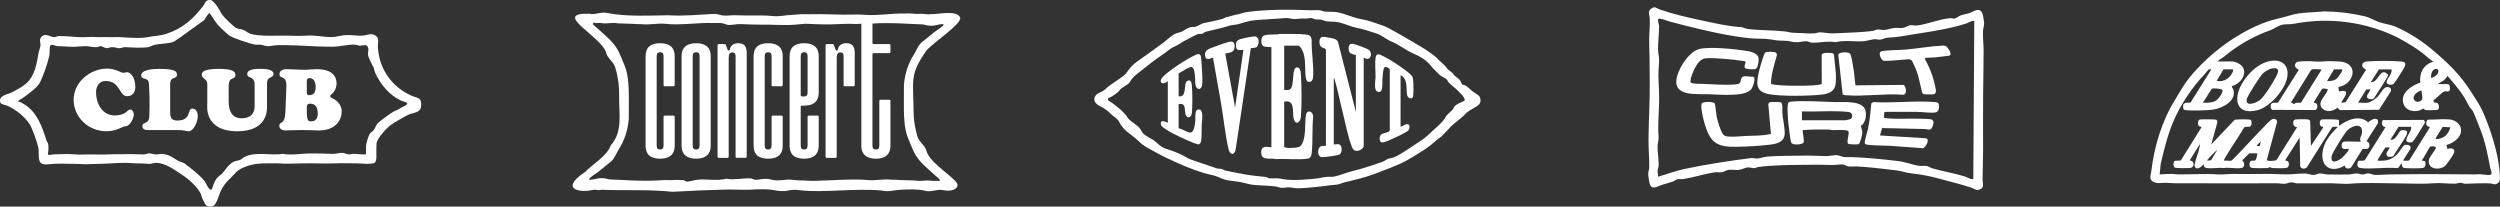 <?xml version="1.0" encoding="UTF-8"?><svg id="b" xmlns="http://www.w3.org/2000/svg" viewBox="0 0 2443.34 201.89"><rect x="0" y="0" width="2443.34" height="201.89" fill="#333333" stroke="none"/><defs><style>.d{fill:#fff;}</style></defs><g id="c"><path class="d" d="M1939.16,22.74c-.05-2.01-1.24-9.31-2.2-10.76-3.22-4.87-8.34-.5-12.12.81-2.72.94-6.02,1.24-8.73,2.31-1.68.66-4.37,2.82-5.65,3.03-1.2.19-2.89-.47-4.61-.35-9.42.66-22.01,5.79-31.78,7.1-2.38.32-4.91-.41-6.94-.23-2.39.22-4.65,2.28-7.47,2.61-2.61.31-5.47-.16-8.1.06-3.17.27-6.66,1.61-9.6,1.92-2.41.25-4.7-.5-6.68-.44-1.52.04-3.35,1.15-4.88,1.36-12.67,1.75-26.06,1.74-38.82,2.45-4.28.24-8.87-1.01-12.97-1.01-1.7,0-3.57.87-5.29.99-6.05.43-12.69-.42-18.71-.47-4.8-.05-6.68-1.01-10.55-1.44-11.82-1.3-24.53-.87-36.43-2.44-1.84-.24-4.09-1.67-5.92-1.76-13.34-.72-26.72-4.08-39.77-6.78-12.43-2.57-27.15-6.09-39.19-10.24-1.61-.56-3.55-1.58-5.15-2.29h-1.44c-1.19.85-2.35.89-3.37,2.15-2.54,3.14-.62,5.01-.45,8.15.44,8.35-.84,17.23-.49,25.92.45,11.15.3,22.67.49,34.05.33,19.77-1.06,39.68-1.19,59.52-.06,8.8.85,17.61.72,26.4-.04,2.5-1.11,4.47-1.02,7.21.06,1.8,1.02,7.87,1.59,9.46,2.18,6.06,7.58,2.02,11.14.84,3.78-1.25,7.66-2.09,11.41-3.46,1.42-.52,3.38-2.06,4.45-2.26,1.67-.31,3.71.13,5.6-.15,10.19-1.55,20.37-5.01,30.4-6.55,2.33-.36,5.04.2,7.52-.16,2.34-.34,4.11-1.96,5.91-2.24,3.16-.49,7.23.29,10.52-.03,2.9-.28,5.82-2.01,8.19-2.36,2.52-.38,4.77.82,7,.66,1.38-.1,2.72-.95,4.04-1.13,15.11-2.01,31.19-1.92,46.43-2.14,8.74-.12,17.2-.06,25.98.2,3.24.1,7.36-.82,10.11-.51,1.89.21,3.34,1.62,5.31,1.89,2.8.38,6.16-.14,9.07.05,12.69.81,25.41,2.3,37.91,3.84,5.43.67,9.36,2.4,14.83,2.92,5.28.5,10.59,1.43,15.78,2.46,8.36,1.67,16.52,4.29,24.85,6.34,5.68,1.4,12.25,3.39,17.84,5.2,3.3,1.07,4.59,3.35,8.53,1.55,4.53-2.06,2.38-5.63,2.37-9.1-.02-9.24.51-18.49.51-27.84,0-17.75-.1-35.71.02-53.77.1-14.99.52-30.19.48-45.06-.02-6-.96-13.93-.52-19.71.18-2.37,1.07-4.11,1-6.72ZM1928.57,175.11c-3.32.18-6.02-1.98-8.9-2.85-10.21-3.09-20.91-4.77-31.14-7.73-2.01-.58-3.7-2.04-5.83-2.33-2.13-.29-4.49.19-6.64-.08-6.37-.8-14.19-3.94-20.73-4.71-14.45-1.69-30.72-3.35-45.08-3.87-2.55-.09-5.46.16-7.66-.01-2.35-.19-5.07-1.81-7.73-1.88-3.02-.07-7.52.99-10.48.93-7.15-.16-14.29-.61-21.64-.48-11.1.21-24.48.07-35.48.94-3.08.24-7.23,1.8-10.11,1.93-2.03.09-3.79-.76-6.17-.45-21.38,2.79-43.66,6.16-64.7,10.63-8.78,1.87-17.23,5.18-25.79,7.56.1-1.73-.53-3.97-.52-5.52.01-1.67.89-3.18.99-4.81.45-6.72-1.15-13.11-.98-19.68.08-3.15,1.29-5.52,1-9.12-.87-10.98.26-21.54.5-32.61.17-7.7-.14-15.3-.54-23.01-.31-5.88.03-11.52.52-17.28.38-4.44-.99-8.44-1.02-12.49-.05-7.15,1.05-15.38,1.04-22.55,0-1.76-1.96-6.24-.55-7.23,1.43-1.01,8.41,1.97,10.49,2.53,9.86,2.66,19.5,5.09,29.49,7.46,16.24,3.85,32.8,7.33,49.56,8.98,5.93.59,13.01.21,18.68.99,5.55.77,8.35,1.49,14.44,1.43,5.18-.05,6.11,1.01,10.55,1.41,4.19.38,8.37-1.06,11.48-.92,1.59.08,3.3,1.4,5.31,1.45,7.33.16,15.39-1.89,23.05-.5,8.92-2.33,19.2-.19,27.81-.99,3.09-.29,7.03-1.67,10.09-1.91,2.12-.17,3.84.57,5.68.44,2.13-.14,4.39-1.64,6.8-1.88,4.98-.51,7.89-.43,13.08-1.31,21.26-3.61,43.22-6.04,63.83-12.47,2.77-.87,5.09-3.05,8.26-2.54l-.96,154.51Z"/><path class="d" d="M1890.92,99.75c-19.21-1.6-40.59,1.25-60.03,0l-2.01,1.34c-.8,8.51-1.47,16.69-3.24,25.07-.63,2.99-3.55,11.41-3.14,13.66.08.43.17.66.48.98,1.44,1.47,20.17,1.45,23.76,1.67l32.63,2.38c2.21-.43,7.4-8.33,3.01-9.7l-44.99-2.76,2.14-7.56c.62.21,1.25.38,1.91.39,13.35.16,26.55.66,39.88.92,2.41.05,5.2,1.7,6.83-1.29,1.41-2.57,3-7.59-1.12-8.26-2.31-.38-7.37-.43-10.03-.53-10.57-.4-23.35.56-33.56-.52-.45-.05-2.13-.32-2.24-.71l.51-5.46c10.79.11,21.61-.16,32.41-.02,5.49.07,12.23,1.37,17.71.47,3.1-.51,3.52-4.77,3.11-7.38-.37-2.35-1.96-2.52-4.03-2.69Z"/><path class="d" d="M1820.43,121.68c2.91-3.61,3.81-8.71,2.83-13.3-2.26-10.66-21.94-8.37-29.8-8.59-13.17-.36-29.22-1.6-42.23-.52-.95.08-2.31.19-3.08.76-1.52,1.14-1.07,8.78-.98,11.01.26,6.56,1.04,13.58,1.98,20.09.3,2.07.81,7.73,2.07,8.97,1.68,1.64,10.38,1.53,11.53-.99.84-1.85-1.48-11.26-.72-11.99,8.34-.58,16.83-.7,25.22-.5,1.37.03,2.53.48,3.8.52,3.33.11,13.09-.71,15.33.89,1.56,2.8-2.11,10.38-.08,12.42.78.78,8.87.87,10.11.5,1.74-.52,3.58-9.28,3.69-11.2.13-2.26-1.49-6.29-1.4-6.62.21-.82,1.33-.97,1.72-1.45ZM1808.26,116.46c-.52.26-4.22,1.06-4.7,1.06h-42.47v-8.64c12.45.44,25.29-.58,37.69-.02,2.28.1,5.87.3,8.02.61,4.24.62,4.31,5.54,1.45,6.98Z"/><path class="d" d="M1669.21,92.08c7.92.28,16.01.9,24,.52,5.84-.28,15.73-.83,19.03-6.4,1.22-2.06,4.26-10.3,1.01-11.28-2.83.47-9.23-1.66-10.93.88-2.28,3.41.74,6.07-6.26,6.69-9.29.83-21.34.02-30.71-.47-2.38-.12-11.18.12-12.72-1.2-1.63-1.41,1.38-8.91,2.18-10.79,1.92-4.52,5.85-11.97,11.14-12.86,5.07-.85,14.14.01,19.56.37,6.8.45,13.66,1.27,20.36,2.43.57,2.04-1.95,4.82-.31,6.56,1.26,1.33,8.89,1.52,10.42.83,2.09-.93,3.17-8.3,2.77-10.44-1.04-5.67-8.93-6.75-13.63-7.48-10.13-1.58-36.35-4.25-45.26-1.25-10.24,3.46-20.72,20.28-21.56,30.75-1.22,15.35,20.84,12.77,30.91,13.12Z"/><path class="d" d="M1740.46,100.01c-.76-.37-9.17-.44-10.31-.22-1.07.21-1.54.93-1.95,1.89l2.59,29.23c-8.05,1.84-16.42,1.68-24.64,1.99-5.72.21-11.99,1.12-17.76.48-2.1-.23-3.46-.78-4.65-2.54-2.46-3.63-5.12-12.62-6-17.03-.52-2.59-1.11-11.55-2.03-12.85-1.25-1.77-11.56-1.97-12.63.39-1.35,2.95,1.71,15.45,2.77,19.08,5.52,18.96,11.87,23.46,31.69,23.05,9.73-.2,21.91-.85,31.59-2,7.16-.85,14.97-2.36,15.13-11.17.1-5.74-1.85-14.08-2.34-20.21-.18-2.2.73-9.01-1.44-10.08Z"/><path class="d" d="M1728.36,91.95c11.58,2.35,39.52,1.92,51.62.56,14.68-1.65,14.71-8.42,14.21-21.29l-1.8-17.88c-.23-.36-.46-.88-.8-1.12-1.03-.72-10.75-1.35-11.21,1.34l.09,28.5c-1.08.77-6.86,1.31-8.57,1.41-9.15.51-21.09.44-30.28,0-1.59-.07-10.24-.79-10.71-1.53-.05-9.6,3.25-18.86,5.73-28.03.23-1.77-1.07-2.81-2.7-3.07-1.62-.26-7.47-.52-8.63.44-1.72,1.43-5.57,15.71-6.23,18.72-2.35,10.75-4.06,19.24,9.27,21.94Z"/><path class="d" d="M1902.04,45.22c-.94-.75-2.33-.68-3.45-.63-11.44.49-24.35,2.83-36.01,3.84-7.35.64-15.86.39-23,1.47-5.2.79-.93,9.11,1.42,9.56,7.86.2,15.68-1.06,23.48-1.45,4.22-.21,4.25,1.74,5.95,5.13,4.83,9.63,5.39,16.72,7.96,26.59.4,1.55.76,2.17,2.41,2.39,1.54.21,7.71.24,9.13-.03,1.16-.22,2.08-1.5,2.15-2.65.12-1.84-1.4-7.87-1.93-10.02-1.93-7.77-5.19-15.15-9.07-22.11.33-.46.63-.63,1.19-.72,2.42-.4,6.06-.23,8.64-.48,4.71-.46,9.45-1.08,14.15-1.69,3.67-1.38-1.42-7.93-3.01-9.2Z"/><path class="d" d="M1804.02,93.07c17.91,1.44,37.56-1.83,55.7-.49,4.71.37,3.24-9.06.46-9.6l-46.73.42c-.77-4.47-.91-9.06-1.56-13.55-.44-3.03-2.28-15.69-3.76-17.36-1.74-1.96-10.96-1.88-11.52.99l4.32,38.84c.96.55,2.01.67,3.09.75Z"/><path class="d" d="M2443.33,173.09c-.06-2.02-.3-5.16-.51-7.17-1.99-18.68-9.01-40.59-16.7-57.68-2.34-5.2-7.03-12.24-10.15-17.2-11.57-18.4-24.33-30.52-40.83-44.11-10.39-8.56-21.96-15.57-34.26-21.04-3.46-1.54-11.99-2.96-15.56-4.26-6.7-2.44-8.57-4.45-15.54-6.04-12.49-2.84-25.3-4.32-38.07-4.44-11.25,1.11-23.05.59-33.93,3.98-7.04,2.2-14.65,3.53-21.85,5.99-15.97,5.45-32.49,15.22-45.67,25.35-11.77,9.04-25.13,21.79-33.81,33.85-3.93,5.46-7.28,11.82-10.83,17.48-12.68,20.2-20.36,45.88-23.05,69.56-.4,3.5-2.63,7.86,1.75,10.25,4.19,2.29,8.27.85,12.43,1.01,3.43.13,5.89.47,9.56.48,12.41.04,24.55.11,36.99.04,12.95-.07,25.87-.06,38.87,0,2.5.01,18.29,0,22.53-.02,2.96-.02,5.92.6,8.14.5,2.04-.1,4.68-1.46,6.74-1.45,1.62,0,3.31.96,5.27.99,11.61.17,23.03-.19,34.56-.04,5.39.07,12.15.88,17.22.43,14.44-1.27,29.03-.42,43.74-.41,12.13,0,25.57.91,37.41-.03,8.19-.65,13.95.53,21.6.39,1.61-.03,3.79-.86,5.3-.87,1.72-.01,3.24.97,4.78.97,4.89.02,9.76-.53,14.86-.46,4.41.06,8.98-.5,13.22.94h1.44c3.66-1.18,4.46-3.28,4.34-6.97ZM2382.64,67.74c2.15,4.23-3.16,7.39-6.52,8.68-.67-4.26,1.16-10.42,6.52-8.68ZM2171.94,87.93c1.38,2.29-4.14,9.2-6.33,10.48-3.75,2.18-8.41,2.06-12.63,2l8.64-13.67c1.28-.77,9.52-.16,10.33,1.19ZM2166.41,79.06l6.72-11.28h8.88l.73,1.18c-2.58,6.85-8.67,11.64-16.32,10.1ZM2433.84,170.87c-2.68.77-10.11-1.29-13.32-.4-28.29-.37-56.77-.41-84.95,0-4.59.07-9.78.59-14.38.5-2.16-.04-4.28-1.5-6.74-1.5-2.04,0-3.43.99-5.28,1.04-2,.05-3.96-.98-5.76-1-2.3-.02-5.75.92-8.14.98-6.35.15-14.32.12-20.68,0-2.24-.04-5.13-1.01-7.18-.98-2.04.02-4.16,1.47-6.24,1.48-2.51.01-5.91-1.38-8.21-1.43-1.79-.04-8.18.26-9.99.47-9.05,1.03-20.15-.28-29.81-.06-10.29.24-20.36.05-30.71.04-4.99,0-10.06.79-14.85.45-12.72-.9-25.63.07-38.38.02-2.24,0-4.24-.52-6.24-.52-4.12,0-8.16.27-12.26.5l1.01-10.27c3.33-14.2,6.64-27.89,12.34-41.4,6.74-15.96,18.67-34.15,30.81-46.45,1.55-1.57,3.81-6.24,6.22-4.33l-20.25,32.29c-4.6-.01-8.23-.29-7.08,5.61.25,1.32.9,1.55,2.12,1.71,5.85.78,21.87.4,27.73-.63,8.62-1.51,21.67-7.96,19.35-18.61-.37-1.69-1.74-2.66-1.7-4.29,8.44-1.82,16.68-12.93,9.06-20.35-1.65-1.61-6.15-3.65-8.35-3.65h-14.64c1.76-2.07,4.39-3.15,6.47-4.81,2.85-2.28,4.74-3.9,7.8-6.12,11.55-8.4,24.21-14.97,37.49-19.7,2.43-.87,7.45-4.11,9.92-4.86,5.14-1.55,7.79-.39,13.05-1.4,34.09-6.57,70.35-1.99,101.73,13.76,10.91,5.94,20.74,11.77,29.9,20.01,1.33,1.2,3.08,2.03,4.32,3.36-9.43,2.89-13.62,10.65-12.55,20.31-8.28,3.03-19.68,9.81-16.58,20.33,2.09,7.1,9.69,8.92,16.17,6.84.98-.31,2.52-1.53,3.22-1.59.81-.07,1.21,1.14,2.32,1.36,1.17.23,11.02.14,11.76-.23,2.02-1,1.6-5.81-.49-6.72-1.77-.77-3.85.67-3.37-2.79,2.78-1.54,8.08-8.04,10.84-8.47,1.39-.21,3.66.48,4.58-.7,1.07-1.61.62-6.52-1.73-6.52h-9.84l6.47-3.85,3.6-4.31c-.01.43.21.87.48,1.19,4.68,5.5,9.5,11.06,13.65,17.07,2.79,4.03,4.36,7.53,6.58,11.65.94,1.74,3.14,3.36,3.96,5.16,2.18,4.83,4.73,11.63,6.76,16.75,5.39,13.61,7.19,24.23,9.99,38.48.35,1.77,2.73,5.75-.01,6.54ZM2367.49,95.39c.2,3.85-5.45,5.52-7.62,2.79-3.45-4.33,2.79-8.8,6.65-9.77.2,2.19.86,4.84.97,6.98Z"/><path class="d" d="M2315.29,143.95c1.11-2.62.24-5.08-2.51-5.87l11.41-17.88-.34-3.16c-3.73-2.47-6.4.59-9.39,2.41-8.75-7.46-20.3-2.48-28.31,3.52l-.21-5.44c-.14-.26-.37-.37-.63-.48-1.1-.47-15.09-.6-16.35-.23-2.08.62-2.4,5-.8,6.37.78.66,2.76.45,2.38,1.44l-11.99,18-.74-24.46c-.49-.69-1.04-1.27-1.92-1.44-1.32-.25-11.8-.23-12.85.08-3.06.92-2.25,7.94,2.06,7.34l-20.13,32.18c-.9.99-9.39,1.48-9.54,0l10.02-36.99c.09-2.68-2.06-3.56-4.49-3-1.55.36-6.98,6.24-8.51,7.8-9.73,9.92-19.02,20.34-28.77,30.25-.66.67-2.35,2.46-3.13,2.63-1.88.41-4.92-.29-6.96,0-.02-1.41,1.04-2.62,1.72-3.8,5.62-9.72,12.27-18.91,17.94-28.61,1.72-1.71,5.83.54,6.96-2.15.47-1.11.44-3.95-.19-4.95-.95-1.5-13.46-.71-15.87-.55l-23.04,24.22,5.91-21.2c.27-.94-.27-2.61-1.11-3.04-.72-.36-14.88-.47-15.99-.14-2.08.62-2.4,5-.8,6.37.83.71,2.64.38,2.36,1.42l-19.9,31.93c-1.61,1.33-5.05-.46-6.5,1.18-1.21,1.35-1.16,5.11.35,6.06,1.09.69,12.74.64,14.82.46,5-.43,4.71-7.2.22-7.22l.1-1.1,9.26-14.73c.57.31.11,1.41.02,1.94-1.07,6-4.06,12.35-5.08,18.48,1.18,5.95,6.63,1.81,8.9-1.22.23,2.1.55,3.42,2.91,3.81,4.93.8,11.65-.55,16.79.05,5.11-.92,12.69,1.01,17.63-.12,3.25-.75,2.84-5.71.36-7.33l6.94-6.96h7.92c-.17,1.72-.93,6.9-2.63,7.21-1,.18-2.22-.23-3.28.08-2.19.64-2.57,5.67-.22,6.75,1.44.66,13.62.57,15.99.38,1.02-.08,1.73-.95,2.29-.9.59.05,1.33.81,2.47.89,2.55.17,12.29.39,14.2-.23,2.37-.77,2.67-5.33.72-6.54-.88-.55-2.48-.09-2.18-1.16l13.91-21.84.59,27.97c.67,2.88,5.27,3.13,6.74.7l24.33-38.53c1.29-1.33,4.03-.47,5.79-.69-6.07,6.01-12.01,12.51-14.26,21.01-4.28,16.18,5.98,25.61,20.97,16.89.06,3.32,4.62,3.86,6.46,1.41l10.92-17.62c2.19-.5,5.16.93,6.25-1.66ZM2160.92,156.59l-3.63.44c-.22-.83.35-.96.71-1.44,2.45-3.19,6.45-6.74,9.36-9.59l-6.44,10.59ZM2208.59,142.59c-.46-.01-3.34.55-2.83-.67l3.83-3.61-1,4.27ZM2308.41,130.36c-.36,2.72-3.23,5.47-.92,7.95-.64.45-13.27-.28-15.61,0-1.34.16-2.8.66-3.1,2.18-1.16,5.92,2.16,5.16,6.7,5.03,1.14,1.1-5.77,8.16-6.97,9.1-3.94,3.12-11.07,6.24-9.71-2.04.53-3.23,12.8-22.82,15.46-25.33,5.19-4.88,15.57-7.76,14.14,3.1Z"/><path class="d" d="M2219.72,101.66c-1.06,1.68-.72,4.48.91,5.71l42.38.15c2.13-.99,2.44-4.96.8-6.37-.83-.71-2.64-.38-2.36-1.42l7.9-12.74c1.08-.9,3.43-.34,4.8,0,.58.15.86-.36.72.71-.7,5.28-11.39,12.08-5.06,18.49,3.93,3.98,11.02,2.33,14.88-.98.95.95,1.2,2.55,2.87,2.42l37.58-.34,11.41-17.89c1.18-3.15-1.35-4.67-4.21-4.25-2.94.43-6.38,7.27-9,9.75-2.01,1.9-6.65,5.13-9.36,5.51-2.83.4-6.43-.29-9.36,0l8.02-12.96h3.98c.54.49-3.07,4.94-3.28,6.13-.63,3.58,4.18,3.95,6.61,2.73,3.8-6.18,8.15-12.19,11.75-18.48.76-1.33,2.52-3.46,2.13-4.89-7.94-8.37-8.92,8.23-16.73,7.33l7.92-12.47h12.24c1.15,3.98-4.3,9.06-4.72,11.87-.47,3.11,3.65,3.54,5.82,2.9.71-.21,1.49-1.27,1.97-1.86,1.78-2.18,9.07-13.57,9.99-15.92,1.36-3.51-.52-4.4-3.68-4.69-8.38-.76-25.25-.76-33.64,0-5.57.5-5.64,6.06-.92,7.69l.18.68-19.88,31.48-4.07.48c-1.04-.91,12.46-14.54-2.4-11.04l-.48-4.31c15.72-2.78,20.57-23.46,1.22-24.97-4.33-.34-13.09-.46-17.29.02-1.43.16-5.39.15-6.71-.01-3.34-.42-12.46-.38-15.86,0-5.09.56-4.93,6.41-.45,7.67l.18.68-19.88,31.48c-1.59,1.33-5.42-.62-6.91,1.73ZM2281.1,67.78h7.44c.64.18.71.82.52,1.47-.3,1.05-4.11,6.6-5.06,7.42-2.36,2.03-6.59,3.07-9.61,2.39l6.72-11.28ZM2258.79,68.27c1.06-.88,3-.72,4.59-.68,2,.04,4.62.42,5.72.21l-20.25,32.52c-1.57.35-3.26-.16-4.84.2-.83.19-1.71,1.21-2.02,1.21-.38,0-2.02-1.75-3.12-1.31l19.92-32.14Z"/><path class="d" d="M2394.54,116.79c-6.78-.74-14.88.22-21.78.18-1.77,1.25-2.06,4.86-.47,6.23.83.71,2.64.38,2.36,1.42l-19.7,31.65c-1.43,1.56-4.26.47-6.18.77-.54-.47,6.99-10.79,7.2-12.27.48-3.32-4.4-3.9-6.52-2.63-1.05.63-4.85,6.85-6.42,8.45-5.73,5.86-11.13,6.83-19.22,6.45-.72-.69,6.72-11.42,7.53-12.96h3.98c.65.59-2.57,4.38-2.77,5.17-1.16,4.49,3.5,4.82,6.59,3.21,3.72-6.57,8.94-13.12,12.41-19.74.7-1.34,1.83-3.46.46-4.83-.74-.74-4.3-.81-5.31-.5-2.12.65-5.4,10.78-10.41,9.02l7.92-12.47h12.24c1.57,4.37-9.55,14.03-2.04,15.25,3.86.63,4.71-2.09,6.56-4.73,3.11-4.45,5.6-9.39,8.7-13.85.56-1.38.19-2.54-.96-3.41l-39.99.14c-1.32,2.83-1.01,6.68,2.76,6.84l-20.14,32.17c-1.49,1.68-5.5-.26-6.78,1.38-.96,3.06-1.12,6.09,2.68,6.54,10.81,1.26,23.99-.97,35.05,0,3,.06,3.11-3.35,5.03-4.81-.07,1.72.28,4.3,2.26,4.68,2.35.46,16.29.51,18.52.01,2.89-.64,3-5.56,1.59-6.66-.94-.74-3.15.03-2.68-1.15,1.98-1.66,6.98-12.36,8.25-13.1.72-.42,5.7-.5,5.46,1.36-1.41,3.57-6.58,8.65-6.97,12.27-.88,8.32,9.84,9.83,15.34,5.72,2.1-1.57,8.51-10.81,9.32-13.23,1.52-4.55-3.13-4.99-6.45-3.81l-.97-3.83c7.56-1.95,16.77-9,13.68-17.76-1.41-3.98-6.1-6.7-10.13-7.14ZM2380.44,135.92c-.72-.71,6.23-10.27,6.81-11.89l7.57.4c-1.92,7.04-6.76,11.58-14.38,11.5Z"/><path class="d" d="M2206.13,107.74c12.37-3.06,27-19.8,29.25-32.18,1.82-10.03-3.35-16.96-13.88-16.28-12.82.83-24.48,12.11-30.52,22.74-8.6,15.11-5.3,30.78,15.16,25.71ZM2196.05,96.22c.94-3.12,12.72-21.63,15.2-24.14,1.81-1.83,6.25-4.71,8.77-5.14,8.2-1.41,7.25,2.71,4.35,8.19-3.13,5.92-11,18.98-15.99,22.87-3.95,3.08-14.86,6.64-12.33-1.78Z"/><path class="d" d="M402.51,93.66c-19.64-8.5-32.53-26.81-33.23-48.85-.11-3.45,1.8-6.86-1.94-9.77-4.3-3.35-8.41-.57-12.75-.23-5.12.41-11.45-.85-16.81-.5-4.14.27-9.45,1.86-13.47,1.92-7.7.12-16.23-2.01-24.42-1.42-6.69.48-13.65.1-20.65.02-9.34-.11-25.8.94-34.28-1.75-2.77-.88-4.85-3.05-7.56-4.04-1.94-.71-4.86-.79-6.48-1.59-1.04-.51-5.73-4.64-6.81-5.66-2.21-2.09-6.44-6.33-7.88-8.85-2.67-4.64-3.86-7.47-7.98-11.45-1.22-1.18-2.09-1.61-3.85-1.48-3.83.28-4.06,3.71-6.01,6.15-10.34,12.97-19.43,21.19-35.25,26.71-5.85,2.04-13.14,2.35-19.17,3.45-7.34,1.34-11.81.53-19.24.44-3.06-.03-6.06-.55-8.65-.53-1.99.01-10.13.13-12.01.02-2-.12-7.58.15-9.1.02-5.99-.53-12.65.39-18.72,0-6.14-.39-12.4-1.12-18.69-1-1.55.03-3.13,1.07-4.81,1.02-3.58-.12-8.43-4.46-12.26-.28-2.56,2.79-.78,5.31-.94,8.32-.12,2.25-1.42,4.83-1.8,7.01-1.87,10.81-3.58,22.57-12.12,30.23-3.53,3.16-10.37,6.87-14.71,8.98-4.02,1.95-12.62,2.86-10.63,9.53.62,2.07,5.54,2.61,7.23,3.39,8.21,3.77,15.95,10.03,21.2,17.54,2.66,3.81,8.27,19.56,8.87,24.25.97,7.61-2.24,16.66,9.35,15.33,9.04-1.04,18.28-.49,27.38-.42,2.9.02,8.15.48,10.52.31,1.65-.12,8.61-.25,11.1-.29,9.42-.12,19.22-1.18,28.32-1.02,4.11.07,8.27.72,12.5.51,1.51-.07,7.38.42,9.12.49,2.17.09,4.6-1.05,6.67-1.01,9.38.18,18.17,7,25.47,11.75,6.44,4.19,14.85,11.65,18.25,18.6.68,1.38.7,2.85,1.29,4.07.63,1.31,2.63,5.51,3.23,6.36,1.42,2.01,4.64,2.22,6.86,1.7,3.95-.93,6.42-11.64,8.15-15.18,2.76-5.64,5.67-8.79,9.94-12.87,4.54-4.35,5.1-6.71,11.68-9.63,9.69-4.29,17.17-4.41,27.46-4.3,2.34.03,4.93-.2,7.21-.02,8.34.64,15.56.2,23.96,0,10.04-.24,20.4.46,30.27.04,7.82-.34,15.44,0,23.52,0,3.39,0,5.55.41,8.6.5,1.46.04,5.74-.32,7-.73,3.43-1.11,2.2-9.75,2.35-12.78.11-2.11.1-4.21.2-6.26.24-5.1,9.94-15.41,14.06-18.36,3.03-2.17,13.76-8.43,17.11-9.96,4.34-1.98,11.77-1.73,12.35-7.97.85-9.16-2.88-7.82-8.99-10.46ZM392.6,104.92c-3.7,2.37-4.57,2.48-8.26,4.3-1.89.93-13.38,9.39-14.92,10.97-1.93,1.97-2.68,4.86-4.08,6.85-.9,1.29-3.17,2.54-3.98,3.78-1.27,1.96-3.63,9.7-3.63,11.96v8.08c-3.96.37-7.86-.43-11.78-.51-1.62-.03-3.06.6-4.78.55-2.39-.08-4.89-1.54-7.2-1.54-2.61,0-5.29,1.12-8.66,1.04-8.12-.19-15.38-.56-23.49-.41-8.46.15-16.74,1.96-25.42.37-11.91,2.02-26.81-2.64-37.71,3.19-1.45.78-2.46,2.06-4.05,2.73-1.94.82-4.45.84-6.36,1.84-5.02,2.64-7.52,7.38-10.86,11.2-1.41,1.61-4.17,3.14-5.57,4.96-2.36,3.07-3.53,6.97-4.77,10.58-2.16,2.82-5.83-5.83-6.53-6.98-2.32-3.82-7.58-7.68-8.64-8.87-1.04-1.18-10.2-8.41-11.62-9.3-1.65-1.02-4.56-1.65-6.39-2.68-5.78-3.25-7.39-5.51-14.73-6.51-2.43-.33-4.25.47-6.62.4-2.15-.07-4.54-1.09-6.7-1.04-1.95.04-3.69,1.1-5.76,1.06-6.23-.11-10.91-.47-17.26-.28-3.43.1-7.61-.02-10.13.07-1.9.07-5.24.03-7.62.19-4.05.26-11.21.14-15.39,0-2.15-.07-4.69,0-6.84.06-3.1.08-5.49.28-9.46-.09-7.15-.65-13.33-.2-20.66-.02-2.03.05-3.82,1.12-5.98.01.53-2.92.94-7.42.28-10.31-.3-1.29-1.31-2.3-1.73-3.62-4.27-13.46-8.9-27.02-21.42-34.94-2.01-1.27-4.1-2.4-6.4-3.03,1.11-1.41,3-1.95,4.49-3.01,4.23-3.01,14.08-10.04,16.54-14.46,3.63-6.51,7.86-19.18,9.54-26.5.78-3.41.28-5.97.67-9.12.53-4.26,5.47-.7,7.85-.75,1.76-.04,8.85.27,11.04.5,5.3.54,11.22-.58,16.32-.53,2.94.03,7.19,1.11,10.1,1.04,1.64-.04,2.99-1.06,4.33-1.04,1.66.02,3.99,1.87,5.79,1.95,1.4.06,3.36-.89,5.22-.97,2.88-.12,4.9,1.03,7.22,1.04,1.94,0,3.66-1.13,5.74-1.03,6.31.32,16.31.95,22.55-.02,1.85-.29,4.15-1.84,6.39-2.29,5.02-1.01,11.06-1.14,16.07-2.21,3.42-.73,4.47-2.34,7.23-3.88l24.99-18.06c.84-1.04,4.03-7.06,5.29-6.79,2.82,3.55,5.25,8.33,8.25,11.68,2.08,2.32,8.55,8.35,11.08,10.24,3.15,2.35,20.79,8.17,24.99,8.78,1.86.27,3.74-.08,5.59.18,3.1.43,5.84,1.89,9.06,1.29,5.82-1.08,10.49-.96,16.45-.88,14.96.2,29.61,1.64,44.61,1.53,7.36-.05,14.65-2.29,22.08-2.03,1.71.06,3.26.96,4.82,1.03,2.61.11,6.27-2.07,7.76,1.34,1.12,2.56.07,4.23.1,6.73.05,3.77,3.94,9.79,5.56,13.46.73,1.65.79,3.6,1.58,5.24,5.49,11.4,13.3,21.1,24.73,26.67,1.29.63,6.84,1.76,6.54,3.53-1.41,1.61-3.5,2.1-5.41,3.32Z"/><path class="d" d="M103.04,79.14c14.95,0,12.77,14.87,21.42,14.87,4.96,0,7.81-4.03,7.81-8.82,0-9.32-4.54-14.62-8.06-14.62-1.43,0-1.93.59-3.78.59-2.18,0-7.48-4.12-15.71-4.12-16.55,0-32.76,13.19-32.76,30.41s14.45,30.83,32.09,30.83c9.91,0,15.79-4.87,18.65-4.87,4.2,0,8.06-7.73,8.06-11.42,0-2.1-1.18-4.96-3.61-4.96-2.6,0-4.2,5.8-14.87,5.8-11.76,0-18.4-10.58-18.4-23.02,0-4.62,2.69-10.67,9.16-10.67Z"/><path class="d" d="M188.05,106.11c-5.38,0-.5,11.68-14.78,11.68-5.96,0-6.97-2.94-6.97-8.99v-26.71c0-7.9,6.64-4.2,6.64-9.07,0-2.86-.84-5.71-17.64-5.71-4.12,0-17.3.34-17.3,6.47,0,4.79,7.39,1.09,7.56,8.15.17,4.7.59,9.41.59,14.45s0,10.33-.17,16.46c-.25,9.74-6.8,5.38-6.8,10.58,0,3.86,4.28,3.7,6.97,3.7h28.06c2.86,0,4.7.25,6.3.59,1.51.25,2.69.59,4.2.59,3.86,0,8.57-8.4,8.57-14.95,0-3.19-1.43-7.22-5.21-7.22Z"/><path class="d" d="M254.83,67.3c-3.44,0-13.19-.17-13.19,5.04,0,4.87,7.22,1.43,7.22,10.42v20.92c0,.92.59,11.93-12.68,11.93-8.9,0-12.68-6.38-12.68-16.38v-15.46c.42-10.25,6.55-4.62,6.55-10.67,0-3.28-2.77-5.8-16.46-5.8-17.3,0-16.38,4.7-16.38,5.88,0,3.86,5.71,3.86,5.38,9.16v19.4c0,1.01-3.7,26.54,29.4,26.54,29.06,0,28.98-20.16,28.98-23.94v-22.68c0-7.64,6.3-4.79,6.3-9.49s-9.24-4.87-12.43-4.87Z"/><path class="d" d="M324.55,95.94c-.84-.42-1.76-.76-1.76-1.85s.76-1.6,1.51-2.27c3.02-2.44,4.62-6.55,4.62-10.42,0-6.47-3.95-13.78-19.32-13.78-1.93,0-3.95.17-5.88.25-1.93.17-3.86.34-5.88.34-3.11,0-6.22-.17-9.32-.34-3.11-.08-6.22-.25-9.32-.25-2.6,0-6.05,1.51-6.05,4.7,0,5.8,7.22,0,6.72,12.68l-.92,24.19c-.5,13.94-5.96,8.65-5.96,13.86,0,2.94,2.94,4.45,5.54,4.45,2.94,0,5.8-.08,8.65-.25,2.86-.08,5.8-.17,8.65-.17,2.6,0,5.12.08,7.64.17,2.52.17,5.12.25,7.98.25,16.88,0,22.51-10.33,22.51-18.73,0-7.06-5.96-11.51-9.41-12.85ZM302.62,76.37c4.62,0,5.88,4.7,5.88,8.48,0,4.62-1.18,8.15-6.22,8.15-2.6,0-2.44-1.6-2.44-4.87v-6.8c0-2.44-.34-4.96,2.77-4.96ZM304.05,118.62c-2.6,0-4.2-.25-4.2-10v-4.2c.08-1.76.67-3.11,3.28-3.11,5.88,0,7.39,4.54,7.39,9.66,0,4.37-1.68,7.64-6.47,7.64Z"/><path class="d" d="M1434.69,85.39c-4.47-4.24-4.94-.4-6.78-5.03-1.74-4.4-5.63-4.63-7.84-8.4-.7-1.21-5.08-3.78-5.86-5.12-2.11-3.61-6.87-6.41-9.47-9.82-.59-.77-7.72-6.34-12.9-9.47-14.13-8.52-35.11-20.78-39.08-22.08-6.92-2.28-14.84-5.56-21.98-6.67-8.19-1.27-16.54-5.73-24.61-6.94-3.92-.59-7.6-.11-11.26-.52-1.65-.18-3.6-1.12-5.25-1.31-2.66-.29-5.75.09-8.48-.01-20.71-.81-42.69-.98-63.21,1.84-2.99.41-6.25,1.92-8.54,2.23-3.14.43-7.32,2.05-10.27,2.56-1.46.25-3.3,1.52-5.03,1.97-5.79,1.53-11.32,2.77-17.22,3.88-3.48.65-5.97,3.09-8.15,3.52-2.38.47-4.72.16-7.23,1.22-2.37,1-4.75,2.97-7.22,3.96-1.58.63-3.19.81-4.7,1.38-4.52,1.72-8.91,6.42-13.18,9.54-8.37,6.12-16.3,11.89-23.96,17.21-5.99,4.16-7.89,6.84-12.04,12.51-2.17,2.97-14.03,9.98-17.76,13.17-.61.53-3.3,3.58-6.85,4.96-8.2,3.19-8.46,10.35-.45,13.94,4.92,2.21,9.14,6.3,10.79,7.93,2.3,2.27,6.04,4.06,7.49,7.03,4.55,9.37,11.78,11.9,19.15,19.06,5.99,5.82,8.76,6.32,16.5,10.81,6.83,3.97,13.83,7.03,21.07,10.33,10.79,4.92,23.81,9.89,35.41,12.28,3.44.71,8.15,3.44,11.99,4.37,4.34,1.05,9.08,1.26,13.46,2.04,5.14.91,10.02,2.72,15.21,3.08,6.7.46,13.63.6,20.28,1.38,1.81.21,3.82,1.18,5.68,1.35,2.64.23,4.97-.63,7.59-.49,3.44.2,6.12,1.14,9.9.94,9.55-.5,19.28-1.45,28.75-2.77,2.95-.41,5.84-.51,8.52-.89,1.62-.23,4.77-1.67,6.75-2.14,10.19-2.45,20.53-4.77,30.32-8.54,8.35-3.22,16.85-6.39,25-10.03,7.39-3.31,15.43-8.71,22.36-13.03,5.32-3.31,9.14-6.86,13.77-10.84.9-.77,2.49-1.48,3.28-2.3,1.56-1.61,7.49-7.53,8.82-9.33.96-1.3,12.94-10.58,13.9-11.88,4.53-6.15,15.87-7.68,15.63-13.97-.25-6.44-3.32-4.42-12.28-12.92ZM1420.89,105.25c-1.14,2.86-6.53,6.16-7.98,8.98-2.91,5.68-10.18,10.91-14.72,15.45-4.15,4.15-8.07,6.98-13,10.1-6.48,4.09-15.04,10.4-21.82,13.57-2.14,1-4.76,1.11-6.98,2.01-1.82.73-3.34,2.11-5.23,2.8-6.19,2.27-13.64,4.57-19.97,6.52-5.69,1.75-10.97,2.69-16.6,4.69-3.03,1.08-10.02,3.5-13.06,3.47-2.13-.02-2.73-.24-5.21.05-4.27.5-7.32,1.46-11.91,1.84-8.71.72-17.32,1.64-26.12.96-3.12-.24-6.73-1.24-9.95-1.43-2.39-.14-5.35.34-7.61,0-1.23-.18-2.76-1.19-4.31-1.36-6.46-.72-12.93-1.27-19.41-2.4-6.48-1.13-13.03-2.45-19.42-3.79-1.14-.24-2.52-1.44-3.99-1.68-.56-.09-1.13-.12-1.69-.12-1.19,0-2.36-.19-3.48-.58-5.73-1.97-23.86-8.19-24.53-8.4-2.68-.83-4.75-2.53-7.14-3.72-17.23-8.56-18.04-4.5-27.41-13.75-1.95-1.92-10.27-5.92-11.89-7.77-1.36-1.56-2.44-3.93-3.78-5.62-2.49-3.12-9.83-6.95-11.65-10.18-2.72-4.84-12.43-12.86-18.4-16.45-1.23-.74-1.03-2.5.35-2.96,3.71-1.25,9.17-5.74,9.67-6.56,2.38-3.93,8.36-5.29,10.34-8.46,3.29-5.29,4.86-6.2,10.19-10.48,3.81-3.06,7.95-6.34,11.89-9.33,2.54-1.93,7.81-5.74,10.5-7.48,3.55-2.29,6.91-5.83,10.95-7.45,4.62-1.86,8.02-5.15,12.72-7.14,2.89-1.22,8.65-5.02,11.19-5.35,1.06-.14,2.15.12,3.22-.11,1.19-.26,2.52-1.8,3.98-2.16,5.42-1.33,10.96-2.57,16.43-3.93,2.93-.73,7.69-2.57,10.59-2.7,3.58-.16,6.79-1.42,10.78-2.58,7.76-2.26,12.06-2.14,20.04-2.71,6.8-.48,13.65-.91,20.42-1.4,3.27-.24,5.61,1.18,9.06.97,4.09-.25,5.42-.72,9.93-.47,2,.11,4.31-.57,5.69-.49,1.23.07,2.95,1.21,4.33,1.38,1.36.17,2.82-.08,4.22.05,2.33.23,4.55,1.56,6.71,1.81,4.29.48,7.64-.02,12.21,1.07,5.6,1.33,11.31,4.19,17.09,5.28,6.1,1.15,12.56,3.42,18.47,5.25,6.23,1.93,10.12,6.08,16.08,8.46,2.57,1.02,8.19,4.25,10.58,5.82,12.11,7.91,19.48,7.35,28.42,19.03,1.17,1.53,5.75,5.56,6.7,6.83,1.52,2.03,7.69,3.84,8.38,6.18.67,2.27,5.9,5.88,7.85,7.73,2.9,2.76,8.78,8.01,9.02,11.24.12,1.59-9.07,3.25-10.73,7.43Z"/><path class="d" d="M1281.95,39.15c-.59-4.46-2.37-5.13-6.49-5.51-8.1-.75-16.36-.35-24.49-.51-3.82,1.21-14.19-.31-16.8,2.39-2.23,2.31-2.11,9.14,1.57,10,1.91.44,4.83.4,6.86.58v97.89c-5.17-.65-10.22-1.73-9.95,5.39.31,8.25,9.08,4.57,14.49,6.14,9.96-.66,21.41.99,31.18-.53,2.48-.38,3.37-2.77,3.63-5.01,1.32-11.49.27-23.94,1.45-35.53.39-5.53-6.05-8.2-7.1-1.79-1.34,8.25.56,22.47-4.7,29.37-1.69,2.22-4.93,2.24-7.65,2.42-2.58.17-6.76.44-8.87-.72v-44.39c10.54-2.32,8.01,9.37,9.16,16.04,1.17,6.77,6.57,5.75,7.18-1.38.95-11.06.77-30.12,0-41.31-.17-2.45-.44-6.72-3.71-6.81-4.21-.12-3.63,9.66-4.05,12.53-.91,6.19-.67,10.83-8.58,9.42v-43.19h13.68c2.09,0,4.63,5.48,5.18,7.29,2.44,7.99,1.08,16.56,2.37,24.5.44,2.68,2.09,4.63,4.86,3.17,1.96-1.04,2.14-3.42,2.24-5.43.59-11.04-1.82-23.82-1.46-35.05Z"/><path class="d" d="M1321.06,42.71c-3.51.3-3.5,5.16-2.39,7.72,1.18,2.73,4.01,2.45,6.48,3.36v55.66l-17.41-68.25c-1.36-3.65-6.05-3.91-9.46-4.46-3.56-.57-8.04-2.25-8.66,2.88-.33,2.73.02,5.13,2.43,6.71,1.47.96,3.89.75,3.84,2.87l-.02,93.08c-.07.48-3.11.23-3.98.39-4.61.85-5.05,10.56-.11,10.93,2.2.16,15.46-1.62,17.18-2.51,2.47-1.26,2.85-6.26,1.5-8.5-1.75-2.92-4.2-1.15-6.92-1.48v-64.78c.74-.06.75,1.17.92,1.72,3.05,10,5.13,21.33,7.76,31.59,2.51,9.77,5.32,24.89,8.99,33.72,1.21,2.91,2.19,4.25,5.6,4,2.45-.18,6.01-2.43,6.01-5.05V56.19c5.88,4.16,9.13-2.44,5.7-6.89-1.3-1.68-15.27-6.77-17.46-6.58Z"/><path class="d" d="M1226.12,35.59c-2.67.06-12.29,2-14.83,2.97-3.2,1.22-3.65,4.13-3.21,7.28.63,4.54,3.93,2.72,7.17,2.92l-8.17,56.37-9.6-52.77c4.31-.92,8.92-.94,9.15-6.48.12-2.78-.49-5.53-3.78-5.2-3.66.36-12.26,3.65-16.05,5.08-4.79,1.81-10.39,2.95-8.89,9.62.87,3.87,5.13,1.84,7.57.82,2.66,15.16,5.42,30.32,8.01,45.5,2.41,14.1,3.96,29.6,7,43.38,1.67,7.57,6.71,6.75,7.4-.49l14.56-97.49c.17-.17,4.02-.31,4.9-.61,3.47-1.19,4.36-11.02-1.25-10.89Z"/><path class="d" d="M1164.84,65.53c3.68,1.62,3.06,12.99,3.38,16.33.65,6.62,6.07,6.66,6.71.96.54-4.78-.13-13.65-.46-18.73-.16-2.41-.28-5.78-.61-8.02-.55-3.68-2.4-3.74-5.49-2.36-7.94,3.54-26.04,15.17-31.85,21.42-4.93,5.3-.3,8.8,4.82,4.1v40.79c-3.1-1.57-8.32-3.4-6.5,2.43.66,2.12,9.57,6.93,11.94,8.21,3.36,1.82,22.48,11.05,24.93,10.4,1.26-.33,2.06-2.38,2.23-3.57.67-4.83.35-10.84.53-15.79.12-3.26,2.68-16.59-3.99-14.55-3.01.92-2.01,8.79-2.26,11.18-.3,2.85-1.17,11.9-5.39,11.2-3.03-.5-7.69-3.52-10.92-4.24v-23.51c7.83-1.47,5.29,5.53,6.85,10.19,1.51,4.51,5.67,3.18,6.13-1.77.63-6.87.52-19.47,0-26.43-.21-2.76-.96-6.74-4.61-4.57-4.02,2.39.37,16.23-8.37,14.9v-22.31c2.35-1.19,10.89-7.16,12.94-6.25Z"/><path class="d" d="M1380.71,75.72c-.64-2.61-7.86-7.61-10.31-9.37-5.4-3.89-12.43-8.45-18.38-11.38-3.12-1.53-6.89-3.87-7.64,1.49-.76,5.42.06,13.39-.02,19.17-.05,3.45-2.57,15.2,4.04,14.14,3.52-.56,2.45-9.59,2.67-12.24.2-2.38.55-10.63,2.13-11.8,1.25-.92,4.82.87,5.07,2.2v59.5c-.42,2.27-6.92,2.35-8.66,4.3-1.73,1.94-1.91,7.22,1.21,7.5,2.25.2,8.58-2.88,10.98-3.95,3.31-1.48,11.92-5.46,14.34-7.6,1.47-1.31,2.16-5.12.37-6.01-2.57-1.27-5.24,1.79-7.68,2.16v-50.38c7.16,3.59,5.37,12.37,6.28,18.91.46,3.3,4.03,5.34,5.75,2.47.77-1.28.61-12.14.45-14.42-.08-1.14-.34-3.74-.57-4.7Z"/><path class="d" d="M938.45,17.41c-2.74-8.07-21.79-3.22-28.21-3.62-3.86.64-6.41-.31-10.27-.35-4.73.81-10.13-.88-15.06-.22-13.76-.4-26.61,2.35-39.96,1.25-3.17-.26-6.35-.35-9.53-.24-15.51.52-28.7-.79-44.72-.31,0,0-5.4-.09-7.93-.03-1.38.1-12.72.91-14.04,1.08-15.12,1.97-11.13,0-26.36.17-8.74.09-17.2,0-25.98-.28-4.77.32-8.83.92-12.94-.39-1.93-.62-3.93-.98-5.95-.87-15.07.78-29.39,2.29-44.47,1.32-19.8.28-40.16,1.52-59.69-2.22-5.68-1.42-11.33,2-17.08.73-38.19-1.08,12.27,22.24,16.22,38.41,1.34,5.35,7.1,8.41,8.74,13.81,2.06,6.74,4.01,15.65,3.89,28.11-.35,16.76,3.94,34.89-8.19,48.3-3.23,10.22-19.69,19.85-24.52,25.55-.92,1.09-5.79,3.9-6.73,5.05-15.77,13.35,3.12,15.51,13.31,13.07,2.72-.93,6.02.78,8.73-.28,22.68.96,46.74-.48,69.54,2,17.91-1.1,32.16-1.58,49.98-2.12,7.62-.36,17.81.3,25.26.11,9.09-.64,18.68-.99,27.26,1,11.81,1.34,10.54-2.09,22.43-.49,23.54,2.64,53.36-2.21,79.55.25,8.96,1.95,9.73-1.26,30.44-1.09,3.85.22,6.94.07,12.42,1.44,5.68,1.42,11.33-2,17.08-.73,8.65,1.91,14.18-1.42,14.22-4.9.07-6.11-27.28-20.92-30.43-33.51-1.34-5.34-7.1-8.41-8.74-13.81-2.06-6.74-4.01-15.65-3.89-28.11-.39-28.08-3.47-32.92,12.52-55.99,7-8.21,34.5-26.07,33.09-32.08ZM893.36,53.03c-6.08,9.56-8.85,18.8-9.93,29.71l-.05,16.9c-.02,10.75-.1,25.96,4.19,35.57,2.11,4.73,4.3,11.71,7.93,17.39,3.64,5.68,8.74,10.07,12.67,13.62l9.95,8.88c.93.84-.02,2.35-1.18,1.87-1.59-.66-3.59.07-5.21-.14-9.96-1.32-8.04.83-18.46-.44-2.08-.25-13.3-.26-15.43-.56s-5.44,0-7.59-.28c-6.37-.82-15.72,1.22-22.26.43-11.89-1.43-35.38.38-51.34.74,0,0-2.33.19-3.51.07-.06,0-.12,0-.18,0-1.97.01-5.38-.31-5.38-.31-4.4-.15-8.96-.16-12.86-.71-5.55-.78-8.35.48-14.45.52-5.18.04-6.11-1.03-10.54-1.45-4.18-.39-8.37,1.04-11.48.88-1.59-.08-3.3-1.42-5.31-1.46-7.32-.18-15.4,1.84-23.05.43-8.93,2.3-19.2.12-27.81.89-3.09.28-7.03,1.65-10.09,1.88-2.13.16-2.83-1.58-4.68-1.46-2.13.14-5.39-.38-7.8-.14-4.98.49-7.83-.14-13.09.27-18.26,1.44-41-.55-50.16-.74-1.92-.04-5.38-1.9-11.21-1.14-1.76.23-7.97,2.19-9.19,1.11s6.53-5.5,9.31-7.78c7.92-6.47,9.63-7.85,9.63-7.85,6.02-4.03,7.05-9.21,9.8-13.53,6.08-9.56,8.84-18.8,9.93-29.71l.05-16.9c.02-10.75.1-25.96-4.19-35.57-2.11-4.73-4.3-11.71-7.93-17.39-3.64-5.68-8.74-10.07-12.67-13.62l-9.95-8.88c-.93-.84.02-2.35,1.18-1.86,1.59.66,3.59-.07,5.21.14,9.96,1.32,8.04-.83,18.46.44,2.08.25,13.3.26,15.43.56,2.13.3,5.44,0,7.59.28,6.37.82,15.72-1.22,22.26-.43,14.45,1.73,32.84-1.35,47.2-.78,2.55.1,5.46-.14,7.66.04,2.35.2,5.06,1.83,7.73,1.9,3.02.08,7.52-.97,10.48-.89,7.15.18,14.29.66,21.64.55,11.1-.17,21.41.88,32.42.04,3.08-.23,7.24-.78,10.11-.9.52-.02,21.01,1.13,28.68.45,3.09-.28,12.93-.3,14.77-.42,2.13-.13,5.39.38,7.8.14,1.23-.12,2.32-.17,3.36-.19v119.46c0,7.85,4.66,12.45,14.23,12.45s14.23-4.61,14.23-12.45v-44.05c0-.62-.5-1.12-1.12-1.12h-8.64c-.62,0-1.12.5-1.12,1.12v43.75c0,2.9-1.29,3.75-3.36,3.75s-3.36-.85-3.36-3.75V53.02c0-.62.5-1.12,1.12-1.12h15.36c.62,0,1.12-.5,1.12-1.12v-6.59c0-.62-.5-1.12-1.12-1.12h-15.36c-.62,0-1.12-.5-1.12-1.12v-18.92c18.06-1.27,40.05.64,49.02.82,1.91.04,5.38,1.9,11.21,1.14,1.76-.23,7.97-2.19,9.19-1.11s-6.53,5.5-9.31,7.78c-7.91,6.47-9.63,7.85-9.63,7.85-6.02,4.03-7.05,9.21-9.8,13.53Z"/><path class="d" d="M645.17,42.22c-9.83,0-14.23,4.61-14.23,12.62v87.64c0,8.02,4.4,12.62,14.23,12.62s14.23-4.61,14.23-12.62v-28.35c0-.62-.5-1.12-1.12-1.12h-8.64c-.62,0-1.12.5-1.12,1.12v28.06c0,3.07-1.29,3.92-3.36,3.92s-3.36-.85-3.36-3.92V54.8c0-2.73,1.29-3.75,3.36-3.75s3.36,1.02,3.36,3.75v28.4c0,.62.5,1.12,1.12,1.12h8.64c.62,0,1.12-.5,1.12-1.12v-28.35c0-8.02-4.4-12.62-14.23-12.62Z"/><path class="d" d="M680.36,42.22c-9.57,0-14.23,4.61-14.23,12.45v87.98c0,7.85,4.66,12.45,14.23,12.45s14.23-4.61,14.23-12.45V54.68c0-8.02-4.66-12.45-14.23-12.45ZM680.36,146.12c-2.07,0-3.36-.85-3.36-3.75V54.63c0-2.56,1.29-3.58,3.36-3.58s3.36,1.02,3.36,3.58v87.73c0,2.9-1.29,3.75-3.36,3.75Z"/><path class="d" d="M721.5,42.22c-4.97,0-7.77,2.85-8.22,6.21-.07.55-.54.96-1.1.96-.47,0-.89-.29-1.05-.73l-1.79-4.85c-.16-.44-.58-.73-1.05-.73h-5.87c-.62,0-1.12.5-1.12,1.12v108.95c0,.62.5,1.12,1.12,1.12h8.64c.62,0,1.12-.5,1.12-1.12V56.51c0-3.92,1.29-5.29,3.62-5.29,2.07,0,3.11,1.02,3.11,3.75v98.17c0,.62.5,1.12,1.12,1.12h8.64c.62,0,1.12-.5,1.12-1.12V51.95c0-6.31-2.07-9.72-8.28-9.72ZM712.65,51.27c.18-.46.4-.84.68-1.13-.02.1-.04.19-.05.29-.05.38-.3.68-.63.84Z"/><path class="d" d="M750.74,42.22c-9.83,0-14.23,4.61-14.23,12.62v87.64c0,8.02,4.4,12.62,14.23,12.62s14.23-4.61,14.23-12.62v-28.35c0-.62-.5-1.12-1.12-1.12h-8.64c-.62,0-1.12.5-1.12,1.12v28.06c0,3.07-1.29,3.92-3.36,3.92s-3.36-.85-3.36-3.92V54.8c0-2.73,1.29-3.75,3.36-3.75s3.36,1.02,3.36,3.75v28.4c0,.62.5,1.12,1.12,1.12h8.64c.62,0,1.12-.5,1.12-1.12v-28.35c0-8.02-4.4-12.62-14.23-12.62Z"/><path class="d" d="M785.93,42.22c-9.83,0-14.23,4.61-14.23,12.62v87.64c0,8.02,4.4,12.62,14.23,12.62s14.23-4.61,14.23-12.62v-28.35c0-.62-.5-1.12-1.12-1.12h-8.64c-.62,0-1.12.5-1.12,1.12v28.06c0,3.07-1.29,3.92-3.36,3.92s-3.36-.85-3.36-3.92v-37.83c0-.62.5-1.12,1.12-1.12h2.25c9.83,0,14.23-4.61,14.23-12.62v-35.78c0-8.02-4.4-12.62-14.23-12.62ZM785.93,94.25h-2.25c-.62,0-1.12-.5-1.12-1.12v-38.34c0-2.73,1.29-3.75,3.36-3.75s3.36,1.02,3.36,3.75v35.87c0,2.73-1.29,3.58-3.36,3.58Z"/><path class="d" d="M827.07,42.22c-4.97,0-7.77,2.85-8.22,6.21-.07.55-.54.96-1.1.96-.47,0-.89-.29-1.05-.73l-1.79-4.85c-.16-.44-.58-.73-1.05-.73h-5.87c-.62,0-1.12.5-1.12,1.12v108.95c0,.62.5,1.12,1.12,1.12h8.64c.62,0,1.12-.5,1.12-1.12V56.51c0-3.92,1.29-5.29,3.62-5.29,2.07,0,3.11,1.02,3.11,3.75v28.23c0,.62.5,1.12,1.12,1.12h8.64c.62,0,1.12-.5,1.12-1.12v-31.25c0-6.31-2.07-9.72-8.28-9.72ZM818.22,51.27c.18-.46.4-.84.68-1.13-.02.1-.04.19-.05.29-.05.38-.3.68-.63.84Z"/></g></svg>